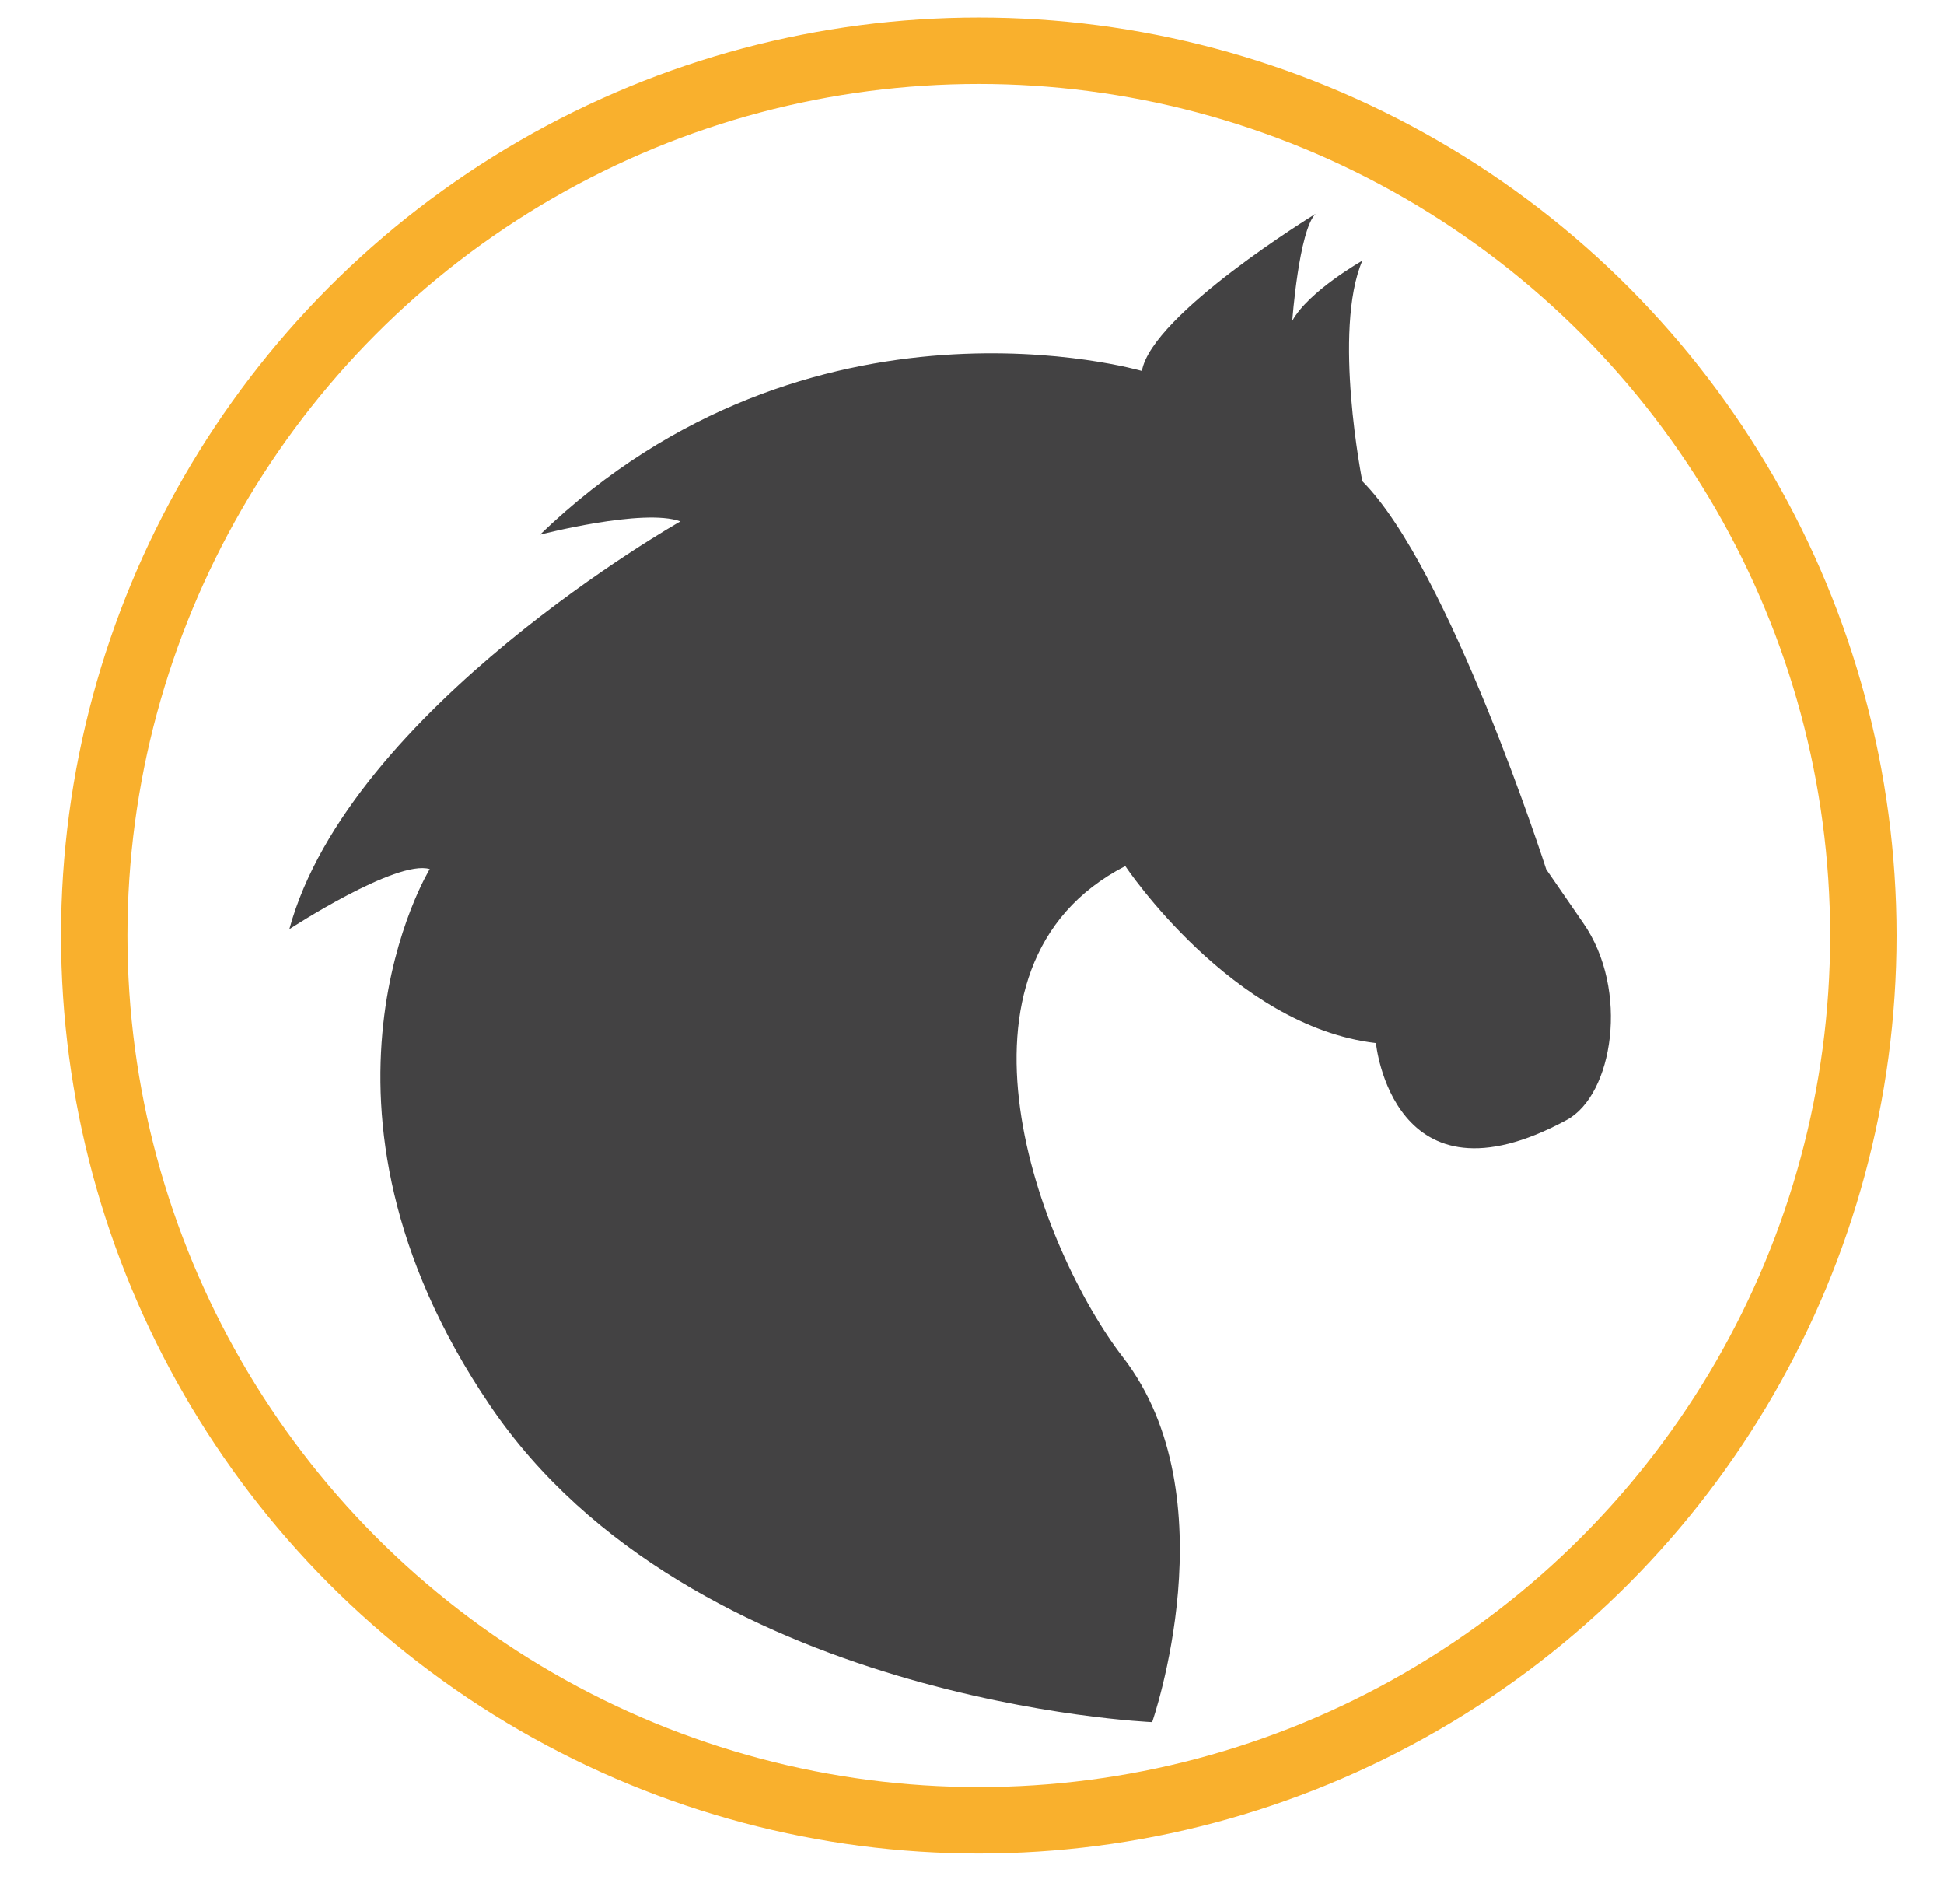 <?xml version="1.0" encoding="utf-8"?>
<!-- Generator: Adobe Illustrator 24.2.1, SVG Export Plug-In . SVG Version: 6.00 Build 0)  -->
<svg version="1.1" id="Capa_1" xmlns="http://www.w3.org/2000/svg" xmlns:xlink="http://www.w3.org/1999/xlink" x="0px" y="0px"
	 viewBox="0 0 64.37 63.04" style="enable-background:new 0 0 64.37 63.04;" xml:space="preserve">
<style type="text/css">
	.st0{fill:none;stroke:#F9B02D;stroke-width:2.199;stroke-miterlimit:10;}
	.st1{fill:#434243;}
</style>
<circle class="st0" cx="32.41" cy="30.97" r="29.29"/>
<path class="st1" d="M16.22,46.52c-6.76-9.97-1.99-17.75-1.99-17.75c-1.1-0.33-4.65,1.99-4.65,1.99c1.99-7.3,12.95-13.5,12.95-13.5
	c-1.22-0.45-4.65,0.44-4.65,0.44c8.97-8.63,19.93-5.42,19.93-5.42c0.33-1.88,5.75-5.2,5.75-5.2c-0.55,0.55-0.77,3.54-0.77,3.54
	c0.55-0.99,2.32-1.99,2.32-1.99c-0.99,2.32,0,7.3,0,7.3c2.88,2.88,6.09,12.85,6.09,12.85l1.22,1.77c1.55,2.22,0.99,5.71-0.55,6.53
	c-5.76,3.11-6.31-2.55-6.31-2.55c-4.76-0.55-8.3-5.86-8.3-5.86c-6.42,3.31-2.84,12.68-0.07,16.27c3.56,4.62,0.96,12.07,0.96,12.07
	S22.89,56.38,16.22,46.52"/>
</svg>
